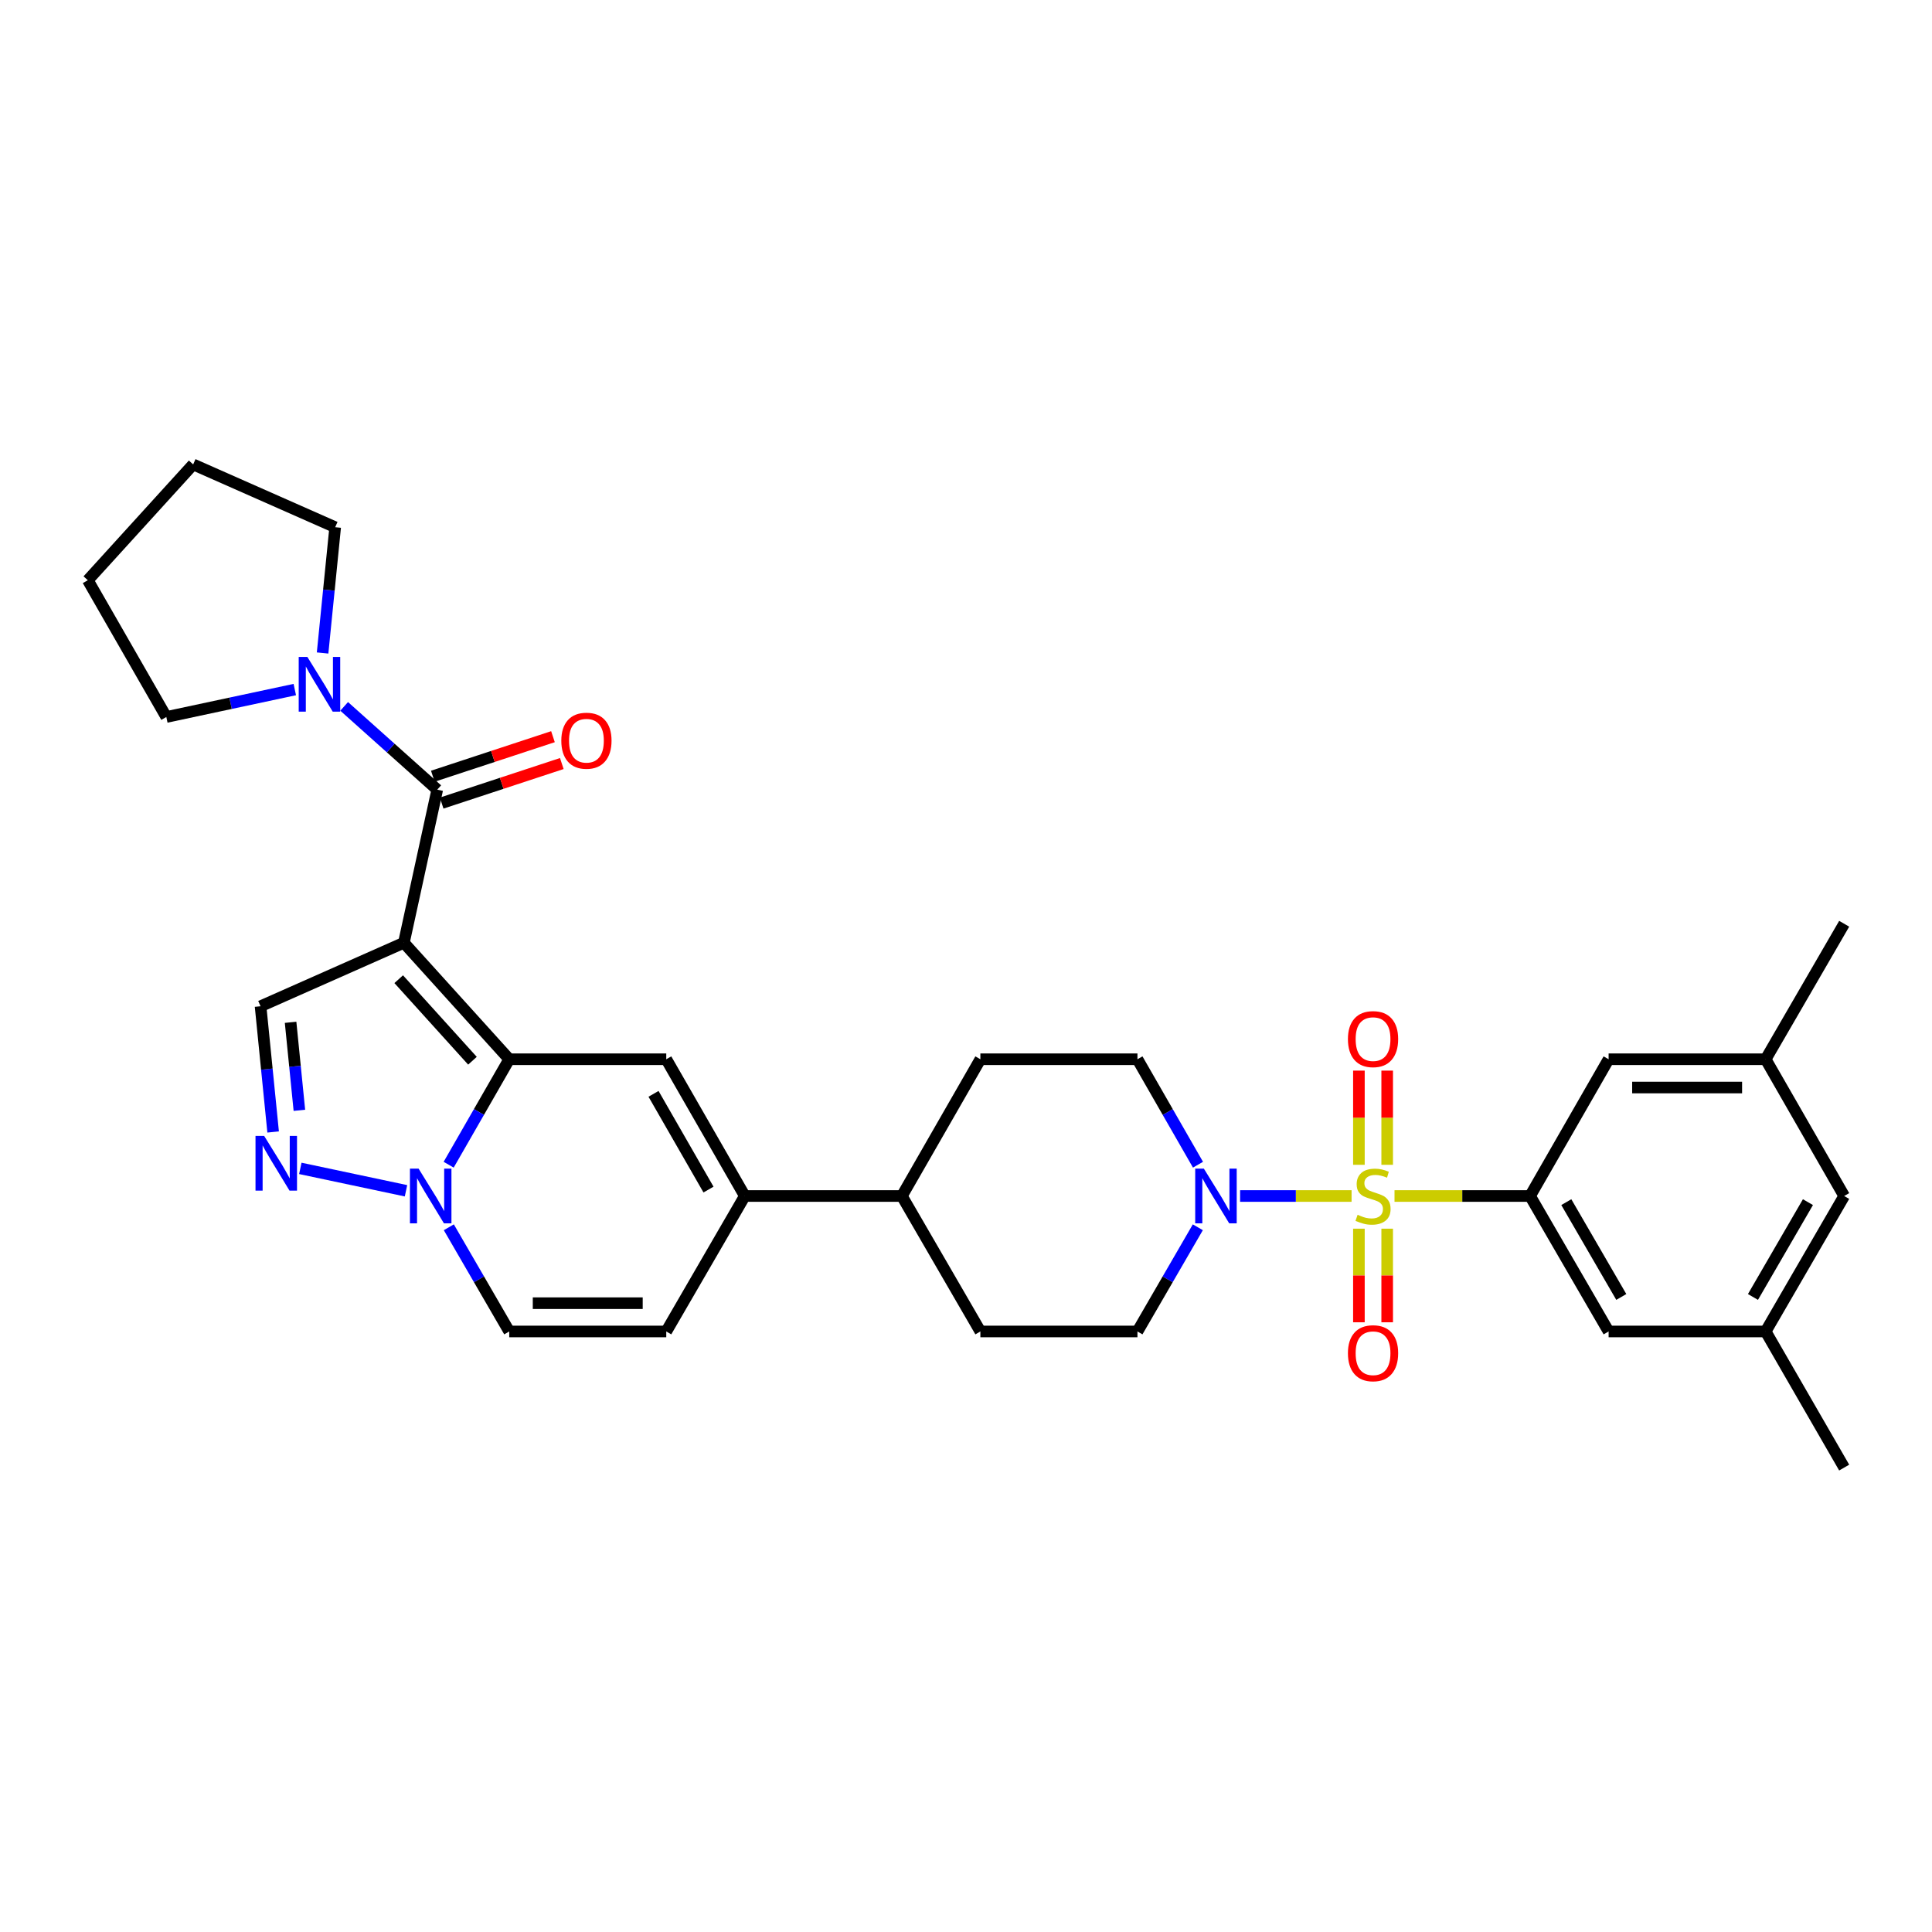 <?xml version='1.0' encoding='iso-8859-1'?>
<svg version='1.1' baseProfile='full'
              xmlns='http://www.w3.org/2000/svg'
                      xmlns:rdkit='http://www.rdkit.org/xml'
                      xmlns:xlink='http://www.w3.org/1999/xlink'
                  xml:space='preserve'
width='1000px' height='1000px' viewBox='0 0 1000 1000'>
<!-- END OF HEADER -->
<rect style='opacity:1.0;fill:#FFFFFF;stroke:none' width='1000' height='1000' x='0' y='0'> </rect>
<path class='bond-6' d='M 721.798,619.051 L 756.88,619.051' style='fill:none;fill-rule:evenodd;stroke:#CCCC00;stroke-width:6px;stroke-linecap:butt;stroke-linejoin:miter;stroke-opacity:1' />
<path class='bond-6' d='M 756.88,619.051 L 791.962,619.051' style='fill:none;fill-rule:evenodd;stroke:#000000;stroke-width:6px;stroke-linecap:butt;stroke-linejoin:miter;stroke-opacity:1' />
<path class='bond-7' d='M 699.573,619.051 L 670.723,619.051' style='fill:none;fill-rule:evenodd;stroke:#CCCC00;stroke-width:6px;stroke-linecap:butt;stroke-linejoin:miter;stroke-opacity:1' />
<path class='bond-7' d='M 670.723,619.051 L 641.873,619.051' style='fill:none;fill-rule:evenodd;stroke:#0000FF;stroke-width:6px;stroke-linecap:butt;stroke-linejoin:miter;stroke-opacity:1' />
<path class='bond-13' d='M 718.004,602.899 L 718.004,578.524' style='fill:none;fill-rule:evenodd;stroke:#CCCC00;stroke-width:6px;stroke-linecap:butt;stroke-linejoin:miter;stroke-opacity:1' />
<path class='bond-13' d='M 718.004,578.524 L 718.004,554.148' style='fill:none;fill-rule:evenodd;stroke:#FF0000;stroke-width:6px;stroke-linecap:butt;stroke-linejoin:miter;stroke-opacity:1' />
<path class='bond-13' d='M 703.368,602.899 L 703.368,578.524' style='fill:none;fill-rule:evenodd;stroke:#CCCC00;stroke-width:6px;stroke-linecap:butt;stroke-linejoin:miter;stroke-opacity:1' />
<path class='bond-13' d='M 703.368,578.524 L 703.368,554.148' style='fill:none;fill-rule:evenodd;stroke:#FF0000;stroke-width:6px;stroke-linecap:butt;stroke-linejoin:miter;stroke-opacity:1' />
<path class='bond-14' d='M 703.368,635.964 L 703.368,660.189' style='fill:none;fill-rule:evenodd;stroke:#CCCC00;stroke-width:6px;stroke-linecap:butt;stroke-linejoin:miter;stroke-opacity:1' />
<path class='bond-14' d='M 703.368,660.189 L 703.368,684.414' style='fill:none;fill-rule:evenodd;stroke:#FF0000;stroke-width:6px;stroke-linecap:butt;stroke-linejoin:miter;stroke-opacity:1' />
<path class='bond-14' d='M 718.004,635.964 L 718.004,660.189' style='fill:none;fill-rule:evenodd;stroke:#CCCC00;stroke-width:6px;stroke-linecap:butt;stroke-linejoin:miter;stroke-opacity:1' />
<path class='bond-14' d='M 718.004,660.189 L 718.004,684.414' style='fill:none;fill-rule:evenodd;stroke:#FF0000;stroke-width:6px;stroke-linecap:butt;stroke-linejoin:miter;stroke-opacity:1' />
<path class='bond-0' d='M 209.047,487.966 L 263.58,548.265' style='fill:none;fill-rule:evenodd;stroke:#000000;stroke-width:6px;stroke-linecap:butt;stroke-linejoin:miter;stroke-opacity:1' />
<path class='bond-0' d='M 206.372,506.828 L 244.545,549.037' style='fill:none;fill-rule:evenodd;stroke:#000000;stroke-width:6px;stroke-linecap:butt;stroke-linejoin:miter;stroke-opacity:1' />
<path class='bond-2' d='M 209.047,487.966 L 226.317,408.723' style='fill:none;fill-rule:evenodd;stroke:#000000;stroke-width:6px;stroke-linecap:butt;stroke-linejoin:miter;stroke-opacity:1' />
<path class='bond-8' d='M 209.047,487.966 L 134.869,520.839' style='fill:none;fill-rule:evenodd;stroke:#000000;stroke-width:6px;stroke-linecap:butt;stroke-linejoin:miter;stroke-opacity:1' />
<path class='bond-1' d='M 263.58,548.265 L 344.856,548.265' style='fill:none;fill-rule:evenodd;stroke:#000000;stroke-width:6px;stroke-linecap:butt;stroke-linejoin:miter;stroke-opacity:1' />
<path class='bond-34' d='M 263.58,548.265 L 247.905,575.558' style='fill:none;fill-rule:evenodd;stroke:#000000;stroke-width:6px;stroke-linecap:butt;stroke-linejoin:miter;stroke-opacity:1' />
<path class='bond-34' d='M 247.905,575.558 L 232.23,602.851' style='fill:none;fill-rule:evenodd;stroke:#0000FF;stroke-width:6px;stroke-linecap:butt;stroke-linejoin:miter;stroke-opacity:1' />
<path class='bond-10' d='M 226.317,408.723 L 202.227,387.175' style='fill:none;fill-rule:evenodd;stroke:#000000;stroke-width:6px;stroke-linecap:butt;stroke-linejoin:miter;stroke-opacity:1' />
<path class='bond-10' d='M 202.227,387.175 L 178.137,365.626' style='fill:none;fill-rule:evenodd;stroke:#0000FF;stroke-width:6px;stroke-linecap:butt;stroke-linejoin:miter;stroke-opacity:1' />
<path class='bond-18' d='M 228.604,415.674 L 259.698,405.44' style='fill:none;fill-rule:evenodd;stroke:#000000;stroke-width:6px;stroke-linecap:butt;stroke-linejoin:miter;stroke-opacity:1' />
<path class='bond-18' d='M 259.698,405.44 L 290.791,395.205' style='fill:none;fill-rule:evenodd;stroke:#FF0000;stroke-width:6px;stroke-linecap:butt;stroke-linejoin:miter;stroke-opacity:1' />
<path class='bond-18' d='M 224.029,401.773 L 255.122,391.538' style='fill:none;fill-rule:evenodd;stroke:#000000;stroke-width:6px;stroke-linecap:butt;stroke-linejoin:miter;stroke-opacity:1' />
<path class='bond-18' d='M 255.122,391.538 L 286.215,381.304' style='fill:none;fill-rule:evenodd;stroke:#FF0000;stroke-width:6px;stroke-linecap:butt;stroke-linejoin:miter;stroke-opacity:1' />
<path class='bond-3' d='M 232.311,635.238 L 247.946,662.201' style='fill:none;fill-rule:evenodd;stroke:#0000FF;stroke-width:6px;stroke-linecap:butt;stroke-linejoin:miter;stroke-opacity:1' />
<path class='bond-3' d='M 247.946,662.201 L 263.58,689.164' style='fill:none;fill-rule:evenodd;stroke:#000000;stroke-width:6px;stroke-linecap:butt;stroke-linejoin:miter;stroke-opacity:1' />
<path class='bond-5' d='M 210.143,616.343 L 155.448,604.754' style='fill:none;fill-rule:evenodd;stroke:#0000FF;stroke-width:6px;stroke-linecap:butt;stroke-linejoin:miter;stroke-opacity:1' />
<path class='bond-4' d='M 344.856,548.265 L 385.51,619.051' style='fill:none;fill-rule:evenodd;stroke:#000000;stroke-width:6px;stroke-linecap:butt;stroke-linejoin:miter;stroke-opacity:1' />
<path class='bond-4' d='M 338.263,566.171 L 366.72,615.722' style='fill:none;fill-rule:evenodd;stroke:#000000;stroke-width:6px;stroke-linecap:butt;stroke-linejoin:miter;stroke-opacity:1' />
<path class='bond-35' d='M 141.373,585.913 L 138.121,553.376' style='fill:none;fill-rule:evenodd;stroke:#0000FF;stroke-width:6px;stroke-linecap:butt;stroke-linejoin:miter;stroke-opacity:1' />
<path class='bond-35' d='M 138.121,553.376 L 134.869,520.839' style='fill:none;fill-rule:evenodd;stroke:#000000;stroke-width:6px;stroke-linecap:butt;stroke-linejoin:miter;stroke-opacity:1' />
<path class='bond-35' d='M 154.96,574.697 L 152.684,551.921' style='fill:none;fill-rule:evenodd;stroke:#0000FF;stroke-width:6px;stroke-linecap:butt;stroke-linejoin:miter;stroke-opacity:1' />
<path class='bond-35' d='M 152.684,551.921 L 150.408,529.145' style='fill:none;fill-rule:evenodd;stroke:#000000;stroke-width:6px;stroke-linecap:butt;stroke-linejoin:miter;stroke-opacity:1' />
<path class='bond-15' d='M 791.962,619.051 L 832.616,689.164' style='fill:none;fill-rule:evenodd;stroke:#000000;stroke-width:6px;stroke-linecap:butt;stroke-linejoin:miter;stroke-opacity:1' />
<path class='bond-15' d='M 810.721,622.227 L 839.179,671.305' style='fill:none;fill-rule:evenodd;stroke:#000000;stroke-width:6px;stroke-linecap:butt;stroke-linejoin:miter;stroke-opacity:1' />
<path class='bond-16' d='M 791.962,619.051 L 832.616,548.265' style='fill:none;fill-rule:evenodd;stroke:#000000;stroke-width:6px;stroke-linecap:butt;stroke-linejoin:miter;stroke-opacity:1' />
<path class='bond-19' d='M 620.077,602.851 L 604.408,575.558' style='fill:none;fill-rule:evenodd;stroke:#0000FF;stroke-width:6px;stroke-linecap:butt;stroke-linejoin:miter;stroke-opacity:1' />
<path class='bond-19' d='M 604.408,575.558 L 588.74,548.265' style='fill:none;fill-rule:evenodd;stroke:#000000;stroke-width:6px;stroke-linecap:butt;stroke-linejoin:miter;stroke-opacity:1' />
<path class='bond-20' d='M 619.996,635.237 L 604.368,662.201' style='fill:none;fill-rule:evenodd;stroke:#0000FF;stroke-width:6px;stroke-linecap:butt;stroke-linejoin:miter;stroke-opacity:1' />
<path class='bond-20' d='M 604.368,662.201 L 588.74,689.164' style='fill:none;fill-rule:evenodd;stroke:#000000;stroke-width:6px;stroke-linecap:butt;stroke-linejoin:miter;stroke-opacity:1' />
<path class='bond-9' d='M 385.51,619.051 L 466.802,619.051' style='fill:none;fill-rule:evenodd;stroke:#000000;stroke-width:6px;stroke-linecap:butt;stroke-linejoin:miter;stroke-opacity:1' />
<path class='bond-12' d='M 385.51,619.051 L 344.856,689.164' style='fill:none;fill-rule:evenodd;stroke:#000000;stroke-width:6px;stroke-linecap:butt;stroke-linejoin:miter;stroke-opacity:1' />
<path class='bond-26' d='M 166.974,337.987 L 170.232,305.434' style='fill:none;fill-rule:evenodd;stroke:#0000FF;stroke-width:6px;stroke-linecap:butt;stroke-linejoin:miter;stroke-opacity:1' />
<path class='bond-26' d='M 170.232,305.434 L 173.491,272.882' style='fill:none;fill-rule:evenodd;stroke:#000000;stroke-width:6px;stroke-linecap:butt;stroke-linejoin:miter;stroke-opacity:1' />
<path class='bond-27' d='M 152.585,356.917 L 119.339,364.017' style='fill:none;fill-rule:evenodd;stroke:#0000FF;stroke-width:6px;stroke-linecap:butt;stroke-linejoin:miter;stroke-opacity:1' />
<path class='bond-27' d='M 119.339,364.017 L 86.092,371.118' style='fill:none;fill-rule:evenodd;stroke:#000000;stroke-width:6px;stroke-linecap:butt;stroke-linejoin:miter;stroke-opacity:1' />
<path class='bond-11' d='M 263.58,689.164 L 344.856,689.164' style='fill:none;fill-rule:evenodd;stroke:#000000;stroke-width:6px;stroke-linecap:butt;stroke-linejoin:miter;stroke-opacity:1' />
<path class='bond-11' d='M 275.771,674.528 L 332.664,674.528' style='fill:none;fill-rule:evenodd;stroke:#000000;stroke-width:6px;stroke-linecap:butt;stroke-linejoin:miter;stroke-opacity:1' />
<path class='bond-21' d='M 832.616,689.164 L 913.891,689.164' style='fill:none;fill-rule:evenodd;stroke:#000000;stroke-width:6px;stroke-linecap:butt;stroke-linejoin:miter;stroke-opacity:1' />
<path class='bond-22' d='M 832.616,548.265 L 913.891,548.265' style='fill:none;fill-rule:evenodd;stroke:#000000;stroke-width:6px;stroke-linecap:butt;stroke-linejoin:miter;stroke-opacity:1' />
<path class='bond-22' d='M 844.807,562.9 L 901.7,562.9' style='fill:none;fill-rule:evenodd;stroke:#000000;stroke-width:6px;stroke-linecap:butt;stroke-linejoin:miter;stroke-opacity:1' />
<path class='bond-17' d='M 466.802,619.051 L 507.44,689.164' style='fill:none;fill-rule:evenodd;stroke:#000000;stroke-width:6px;stroke-linecap:butt;stroke-linejoin:miter;stroke-opacity:1' />
<path class='bond-32' d='M 466.802,619.051 L 507.44,548.265' style='fill:none;fill-rule:evenodd;stroke:#000000;stroke-width:6px;stroke-linecap:butt;stroke-linejoin:miter;stroke-opacity:1' />
<path class='bond-23' d='M 588.74,548.265 L 507.44,548.265' style='fill:none;fill-rule:evenodd;stroke:#000000;stroke-width:6px;stroke-linecap:butt;stroke-linejoin:miter;stroke-opacity:1' />
<path class='bond-24' d='M 588.74,689.164 L 507.44,689.164' style='fill:none;fill-rule:evenodd;stroke:#000000;stroke-width:6px;stroke-linecap:butt;stroke-linejoin:miter;stroke-opacity:1' />
<path class='bond-28' d='M 913.891,689.164 L 954.545,759.617' style='fill:none;fill-rule:evenodd;stroke:#000000;stroke-width:6px;stroke-linecap:butt;stroke-linejoin:miter;stroke-opacity:1' />
<path class='bond-33' d='M 913.891,689.164 L 954.545,619.051' style='fill:none;fill-rule:evenodd;stroke:#000000;stroke-width:6px;stroke-linecap:butt;stroke-linejoin:miter;stroke-opacity:1' />
<path class='bond-33' d='M 907.328,671.305 L 935.786,622.227' style='fill:none;fill-rule:evenodd;stroke:#000000;stroke-width:6px;stroke-linecap:butt;stroke-linejoin:miter;stroke-opacity:1' />
<path class='bond-25' d='M 913.891,548.265 L 954.545,619.051' style='fill:none;fill-rule:evenodd;stroke:#000000;stroke-width:6px;stroke-linecap:butt;stroke-linejoin:miter;stroke-opacity:1' />
<path class='bond-29' d='M 913.891,548.265 L 954.545,478.136' style='fill:none;fill-rule:evenodd;stroke:#000000;stroke-width:6px;stroke-linecap:butt;stroke-linejoin:miter;stroke-opacity:1' />
<path class='bond-30' d='M 173.491,272.882 L 99.98,240.383' style='fill:none;fill-rule:evenodd;stroke:#000000;stroke-width:6px;stroke-linecap:butt;stroke-linejoin:miter;stroke-opacity:1' />
<path class='bond-31' d='M 86.092,371.118 L 45.455,300.323' style='fill:none;fill-rule:evenodd;stroke:#000000;stroke-width:6px;stroke-linecap:butt;stroke-linejoin:miter;stroke-opacity:1' />
<path class='bond-36' d='M 99.98,240.383 L 45.455,300.323' style='fill:none;fill-rule:evenodd;stroke:#000000;stroke-width:6px;stroke-linecap:butt;stroke-linejoin:miter;stroke-opacity:1' />
<path  class='atom-0' d='M 702.686 628.771
Q 703.006 628.891, 704.326 629.451
Q 705.646 630.011, 707.086 630.371
Q 708.566 630.691, 710.006 630.691
Q 712.686 630.691, 714.246 629.411
Q 715.806 628.091, 715.806 625.811
Q 715.806 624.251, 715.006 623.291
Q 714.246 622.331, 713.046 621.811
Q 711.846 621.291, 709.846 620.691
Q 707.326 619.931, 705.806 619.211
Q 704.326 618.491, 703.246 616.971
Q 702.206 615.451, 702.206 612.891
Q 702.206 609.331, 704.606 607.131
Q 707.046 604.931, 711.846 604.931
Q 715.126 604.931, 718.846 606.491
L 717.926 609.571
Q 714.526 608.171, 711.966 608.171
Q 709.206 608.171, 707.686 609.331
Q 706.166 610.451, 706.206 612.411
Q 706.206 613.931, 706.966 614.851
Q 707.766 615.771, 708.886 616.291
Q 710.046 616.811, 711.966 617.411
Q 714.526 618.211, 716.046 619.011
Q 717.566 619.811, 718.646 621.451
Q 719.766 623.051, 719.766 625.811
Q 719.766 629.731, 717.126 631.851
Q 714.526 633.931, 710.166 633.931
Q 707.646 633.931, 705.726 633.371
Q 703.846 632.851, 701.606 631.931
L 702.686 628.771
' fill='#CCCC00'/>
<path  class='atom-4' d='M 216.666 604.891
L 225.946 619.891
Q 226.866 621.371, 228.346 624.051
Q 229.826 626.731, 229.906 626.891
L 229.906 604.891
L 233.666 604.891
L 233.666 633.211
L 229.786 633.211
L 219.826 616.811
Q 218.666 614.891, 217.426 612.691
Q 216.226 610.491, 215.866 609.811
L 215.866 633.211
L 212.186 633.211
L 212.186 604.891
L 216.666 604.891
' fill='#0000FF'/>
<path  class='atom-6' d='M 136.732 587.955
L 146.012 602.955
Q 146.932 604.435, 148.412 607.115
Q 149.892 609.795, 149.972 609.955
L 149.972 587.955
L 153.732 587.955
L 153.732 616.275
L 149.852 616.275
L 139.892 599.875
Q 138.732 597.955, 137.492 595.755
Q 136.292 593.555, 135.932 592.875
L 135.932 616.275
L 132.252 616.275
L 132.252 587.955
L 136.732 587.955
' fill='#0000FF'/>
<path  class='atom-8' d='M 623.118 604.891
L 632.398 619.891
Q 633.318 621.371, 634.798 624.051
Q 636.278 626.731, 636.358 626.891
L 636.358 604.891
L 640.118 604.891
L 640.118 633.211
L 636.238 633.211
L 626.278 616.811
Q 625.118 614.891, 623.878 612.691
Q 622.678 610.491, 622.318 609.811
L 622.318 633.211
L 618.638 633.211
L 618.638 604.891
L 623.118 604.891
' fill='#0000FF'/>
<path  class='atom-11' d='M 159.092 340.03
L 168.372 355.03
Q 169.292 356.51, 170.772 359.19
Q 172.252 361.87, 172.332 362.03
L 172.332 340.03
L 176.092 340.03
L 176.092 368.35
L 172.212 368.35
L 162.252 351.95
Q 161.092 350.03, 159.852 347.83
Q 158.652 345.63, 158.292 344.95
L 158.292 368.35
L 154.612 368.35
L 154.612 340.03
L 159.092 340.03
' fill='#0000FF'/>
<path  class='atom-14' d='M 697.686 537.84
Q 697.686 531.04, 701.046 527.24
Q 704.406 523.44, 710.686 523.44
Q 716.966 523.44, 720.326 527.24
Q 723.686 531.04, 723.686 537.84
Q 723.686 544.72, 720.286 548.64
Q 716.886 552.52, 710.686 552.52
Q 704.446 552.52, 701.046 548.64
Q 697.686 544.76, 697.686 537.84
M 710.686 549.32
Q 715.006 549.32, 717.326 546.44
Q 719.686 543.52, 719.686 537.84
Q 719.686 532.28, 717.326 529.48
Q 715.006 526.64, 710.686 526.64
Q 706.366 526.64, 704.006 529.44
Q 701.686 532.24, 701.686 537.84
Q 701.686 543.56, 704.006 546.44
Q 706.366 549.32, 710.686 549.32
' fill='#FF0000'/>
<path  class='atom-15' d='M 697.686 700.423
Q 697.686 693.623, 701.046 689.823
Q 704.406 686.023, 710.686 686.023
Q 716.966 686.023, 720.326 689.823
Q 723.686 693.623, 723.686 700.423
Q 723.686 707.303, 720.286 711.223
Q 716.886 715.103, 710.686 715.103
Q 704.446 715.103, 701.046 711.223
Q 697.686 707.343, 697.686 700.423
M 710.686 711.903
Q 715.006 711.903, 717.326 709.023
Q 719.686 706.103, 719.686 700.423
Q 719.686 694.863, 717.326 692.063
Q 715.006 689.223, 710.686 689.223
Q 706.366 689.223, 704.006 692.023
Q 701.686 694.823, 701.686 700.423
Q 701.686 706.143, 704.006 709.023
Q 706.366 711.903, 710.686 711.903
' fill='#FF0000'/>
<path  class='atom-19' d='M 290.535 383.386
Q 290.535 376.586, 293.895 372.786
Q 297.255 368.986, 303.535 368.986
Q 309.815 368.986, 313.175 372.786
Q 316.535 376.586, 316.535 383.386
Q 316.535 390.266, 313.135 394.186
Q 309.735 398.066, 303.535 398.066
Q 297.295 398.066, 293.895 394.186
Q 290.535 390.306, 290.535 383.386
M 303.535 394.866
Q 307.855 394.866, 310.175 391.986
Q 312.535 389.066, 312.535 383.386
Q 312.535 377.826, 310.175 375.026
Q 307.855 372.186, 303.535 372.186
Q 299.215 372.186, 296.855 374.986
Q 294.535 377.786, 294.535 383.386
Q 294.535 389.106, 296.855 391.986
Q 299.215 394.866, 303.535 394.866
' fill='#FF0000'/>
</svg>
